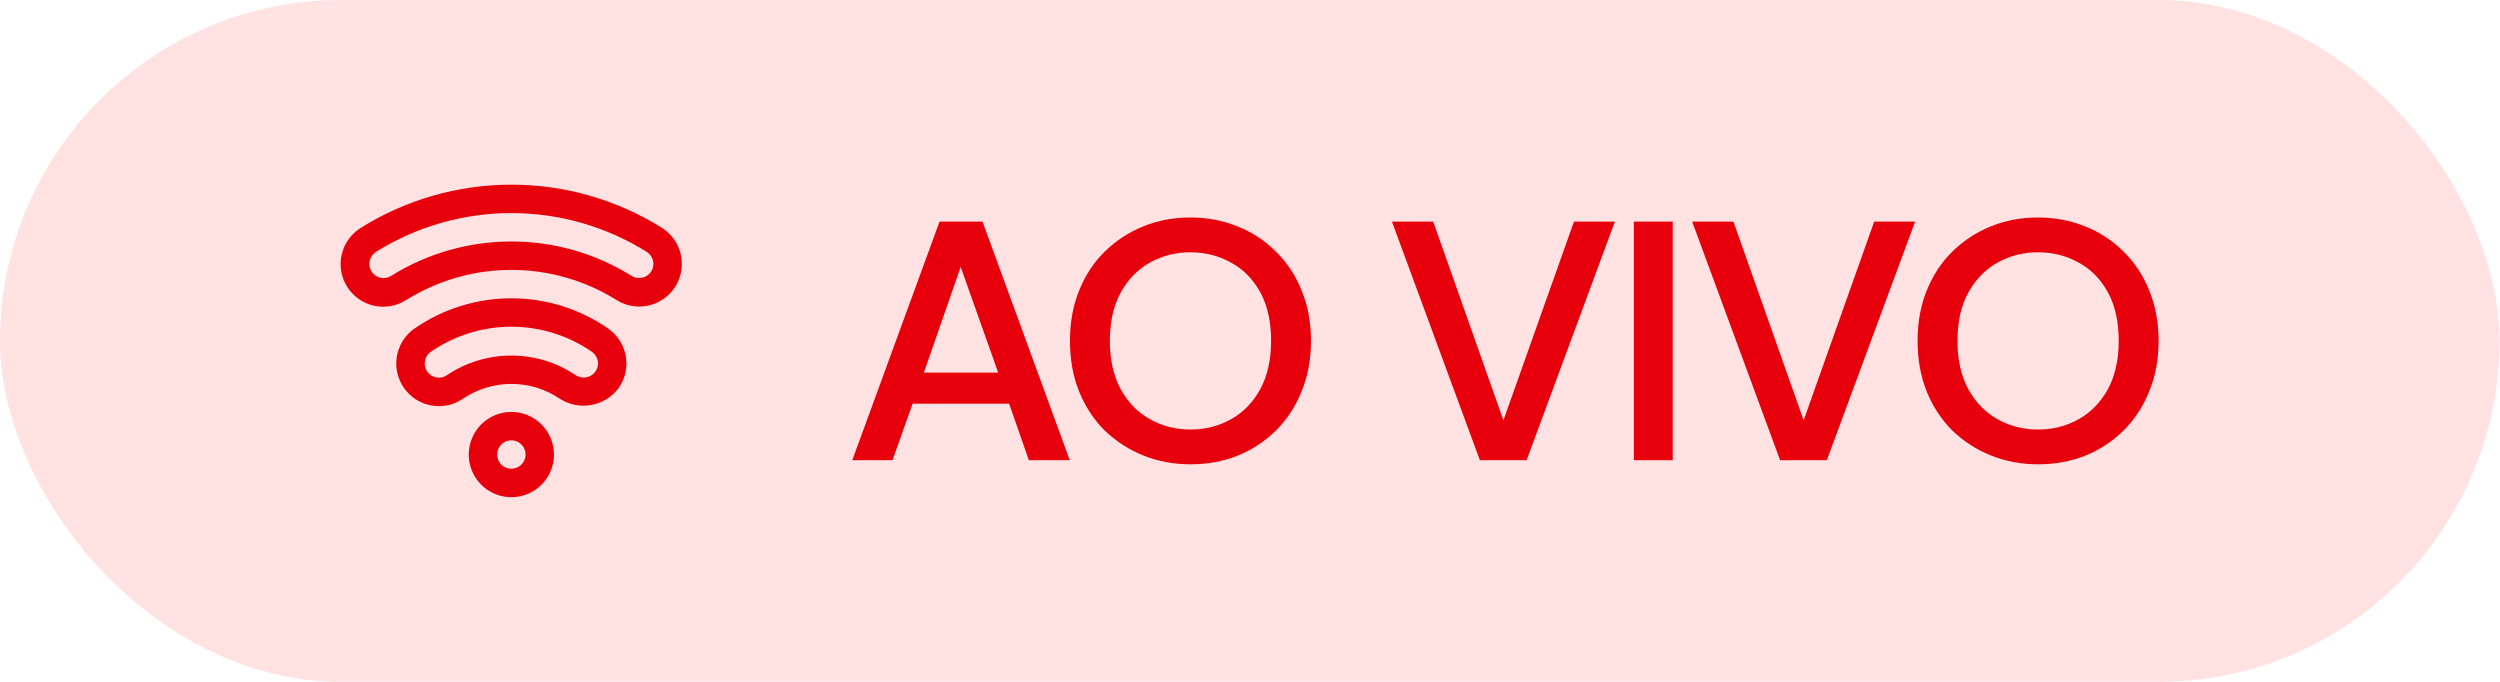 <?xml version="1.0" encoding="utf-8"?>
<svg xmlns="http://www.w3.org/2000/svg" fill="none" height="100%" overflow="visible" preserveAspectRatio="none" style="display: block;" viewBox="0 0 66 18" width="100%">
<g id="Live Indicator">
<rect fill="#FFE2E1" height="18" rx="9" width="65.987"/>
<g clip-path="url(#clip0_0_4)" id="Icons">
<path d="M13.5 10.875C13.277 10.875 13.06 10.941 12.875 11.065C12.69 11.188 12.546 11.364 12.461 11.57C12.376 11.775 12.353 12.001 12.397 12.22C12.44 12.438 12.547 12.638 12.704 12.796C12.862 12.953 13.062 13.06 13.28 13.104C13.499 13.147 13.725 13.125 13.931 13.04C14.136 12.954 14.312 12.81 14.435 12.625C14.559 12.44 14.625 12.223 14.625 12C14.625 11.702 14.507 11.416 14.296 11.205C14.085 10.994 13.798 10.875 13.5 10.875ZM13.5 12.375C13.426 12.375 13.353 12.353 13.292 12.312C13.23 12.271 13.182 12.212 13.154 12.144C13.125 12.075 13.118 12 13.132 11.927C13.147 11.854 13.182 11.787 13.235 11.735C13.287 11.682 13.354 11.647 13.427 11.632C13.5 11.618 13.575 11.625 13.643 11.654C13.712 11.682 13.771 11.73 13.812 11.792C13.853 11.853 13.875 11.926 13.875 12C13.875 12.1 13.835 12.195 13.765 12.265C13.695 12.336 13.6 12.375 13.5 12.375Z" fill="#E7000B" id="Vector"/>
<path d="M16.05 8.67C15.3 8.152 14.41 7.875 13.499 7.875C12.588 7.875 11.698 8.152 10.948 8.67C10.764 8.796 10.623 8.974 10.541 9.181C10.458 9.388 10.439 9.614 10.486 9.832C10.533 10.049 10.643 10.248 10.802 10.403C10.962 10.559 11.164 10.663 11.383 10.703C11.451 10.715 11.52 10.722 11.589 10.722C11.817 10.722 12.039 10.652 12.226 10.523C12.603 10.27 13.047 10.135 13.5 10.135C13.954 10.135 14.398 10.27 14.774 10.523C15.022 10.684 15.323 10.745 15.614 10.691C15.905 10.638 16.165 10.474 16.339 10.235C16.423 10.113 16.482 9.976 16.513 9.832C16.544 9.687 16.546 9.538 16.519 9.393C16.492 9.247 16.437 9.109 16.356 8.985C16.276 8.861 16.172 8.754 16.05 8.67ZM15.72 9.809C15.662 9.889 15.576 9.944 15.479 9.962C15.381 9.979 15.281 9.959 15.198 9.905C14.696 9.567 14.104 9.387 13.498 9.387C12.893 9.387 12.301 9.567 11.799 9.905C11.758 9.933 11.713 9.953 11.665 9.963C11.617 9.973 11.567 9.974 11.519 9.965C11.421 9.947 11.335 9.89 11.278 9.809C11.222 9.727 11.201 9.626 11.219 9.528C11.227 9.479 11.246 9.433 11.273 9.392C11.299 9.35 11.334 9.315 11.375 9.287C12 8.856 12.741 8.625 13.5 8.625C14.259 8.625 15.001 8.856 15.626 9.287C15.707 9.344 15.763 9.43 15.781 9.528C15.799 9.626 15.777 9.727 15.721 9.809L15.72 9.809Z" fill="#E7000B" id="Vector_2"/>
<path d="M17.471 6.013C16.28 5.269 14.904 4.875 13.5 4.875C12.096 4.875 10.72 5.269 9.529 6.013C9.402 6.091 9.293 6.193 9.206 6.313C9.118 6.434 9.056 6.57 9.022 6.715C8.988 6.859 8.983 7.009 9.007 7.156C9.031 7.302 9.084 7.442 9.163 7.568C9.242 7.694 9.344 7.803 9.466 7.889C9.587 7.976 9.723 8.037 9.868 8.07C10.013 8.102 10.163 8.106 10.309 8.081C10.456 8.056 10.595 8.001 10.721 7.922C11.554 7.401 12.517 7.125 13.5 7.125C14.482 7.125 15.445 7.401 16.279 7.922C16.457 8.034 16.664 8.093 16.875 8.093C17.119 8.093 17.357 8.013 17.552 7.866C17.748 7.719 17.89 7.513 17.957 7.278C18.024 7.043 18.013 6.792 17.926 6.564C17.838 6.336 17.678 6.143 17.471 6.013ZM17.193 7.166C17.139 7.249 17.055 7.308 16.959 7.33C16.862 7.352 16.761 7.336 16.676 7.285C15.724 6.69 14.623 6.375 13.5 6.375C12.377 6.375 11.276 6.69 10.323 7.285C10.239 7.338 10.137 7.355 10.04 7.333C9.944 7.31 9.86 7.25 9.807 7.166C9.781 7.124 9.763 7.078 9.755 7.029C9.747 6.981 9.748 6.931 9.76 6.883C9.771 6.835 9.791 6.79 9.82 6.75C9.848 6.71 9.884 6.676 9.926 6.649C10.998 5.98 12.236 5.625 13.5 5.625C14.764 5.625 16.002 5.98 17.074 6.649C17.158 6.702 17.218 6.786 17.24 6.883C17.262 6.98 17.246 7.081 17.193 7.166Z" fill="#E7000B" id="Vector_3"/>
</g>
<g id="AO VIVO">
<path d="M22.5 12.15L24.804 5.85H25.938L28.242 12.15H27.162L26.64 10.656H24.093L23.562 12.15H22.5ZM24.39 9.837H26.352L25.362 7.047L24.39 9.837Z" fill="#E7000B"/>
<path d="M31.424 12.258C30.986 12.258 30.572 12.18 30.182 12.024C29.798 11.868 29.459 11.649 29.165 11.367C28.877 11.079 28.652 10.737 28.49 10.341C28.328 9.939 28.247 9.492 28.247 9C28.247 8.508 28.328 8.064 28.49 7.668C28.652 7.266 28.877 6.924 29.165 6.642C29.459 6.354 29.798 6.132 30.182 5.976C30.566 5.82 30.98 5.742 31.424 5.742C31.868 5.742 32.282 5.82 32.666 5.976C33.05 6.126 33.386 6.345 33.674 6.633C33.968 6.915 34.196 7.257 34.358 7.659C34.526 8.061 34.61 8.508 34.61 9C34.61 9.492 34.526 9.939 34.358 10.341C34.196 10.743 33.968 11.088 33.674 11.376C33.386 11.658 33.05 11.877 32.666 12.033C32.282 12.183 31.868 12.258 31.424 12.258ZM31.424 11.34C31.814 11.34 32.171 11.25 32.495 11.07C32.819 10.89 33.077 10.626 33.269 10.278C33.461 9.924 33.557 9.498 33.557 9C33.557 8.49 33.461 8.061 33.269 7.713C33.077 7.365 32.819 7.104 32.495 6.93C32.171 6.75 31.814 6.66 31.424 6.66C31.04 6.66 30.686 6.75 30.362 6.93C30.038 7.11 29.78 7.374 29.588 7.722C29.396 8.07 29.3 8.496 29.3 9C29.3 9.498 29.396 9.924 29.588 10.278C29.78 10.626 30.038 10.89 30.362 11.07C30.686 11.25 31.04 11.34 31.424 11.34Z" fill="#E7000B"/>
<path d="M39.069 12.15L36.747 5.85H37.836L39.69 11.097L41.553 5.85H42.633L40.302 12.15H39.069Z" fill="#E7000B"/>
<path d="M43.134 12.15V5.85H44.16V12.15H43.134Z" fill="#E7000B"/>
<path d="M46.995 12.15L44.673 5.85H45.762L47.616 11.097L49.479 5.85H50.559L48.228 12.15H46.995Z" fill="#E7000B"/>
<path d="M53.801 12.258C53.363 12.258 52.949 12.18 52.559 12.024C52.175 11.868 51.836 11.649 51.542 11.367C51.254 11.079 51.029 10.737 50.867 10.341C50.705 9.939 50.624 9.492 50.624 9C50.624 8.508 50.705 8.064 50.867 7.668C51.029 7.266 51.254 6.924 51.542 6.642C51.836 6.354 52.175 6.132 52.559 5.976C52.943 5.82 53.357 5.742 53.801 5.742C54.245 5.742 54.659 5.82 55.043 5.976C55.427 6.126 55.763 6.345 56.051 6.633C56.345 6.915 56.573 7.257 56.735 7.659C56.903 8.061 56.987 8.508 56.987 9C56.987 9.492 56.903 9.939 56.735 10.341C56.573 10.743 56.345 11.088 56.051 11.376C55.763 11.658 55.427 11.877 55.043 12.033C54.659 12.183 54.245 12.258 53.801 12.258ZM53.801 11.34C54.191 11.34 54.548 11.25 54.872 11.07C55.196 10.89 55.454 10.626 55.646 10.278C55.838 9.924 55.934 9.498 55.934 9C55.934 8.49 55.838 8.061 55.646 7.713C55.454 7.365 55.196 7.104 54.872 6.93C54.548 6.75 54.191 6.66 53.801 6.66C53.417 6.66 53.063 6.75 52.739 6.93C52.415 7.11 52.157 7.374 51.965 7.722C51.773 8.07 51.677 8.496 51.677 9C51.677 9.498 51.773 9.924 51.965 10.278C52.157 10.626 52.415 10.89 52.739 11.07C53.063 11.25 53.417 11.34 53.801 11.34Z" fill="#E7000B"/>
</g>
</g>
<defs>
<clipPath id="clip0_0_4">
<rect fill="white" height="9" transform="translate(9 4.5)" width="9"/>
</clipPath>
</defs>
</svg>
